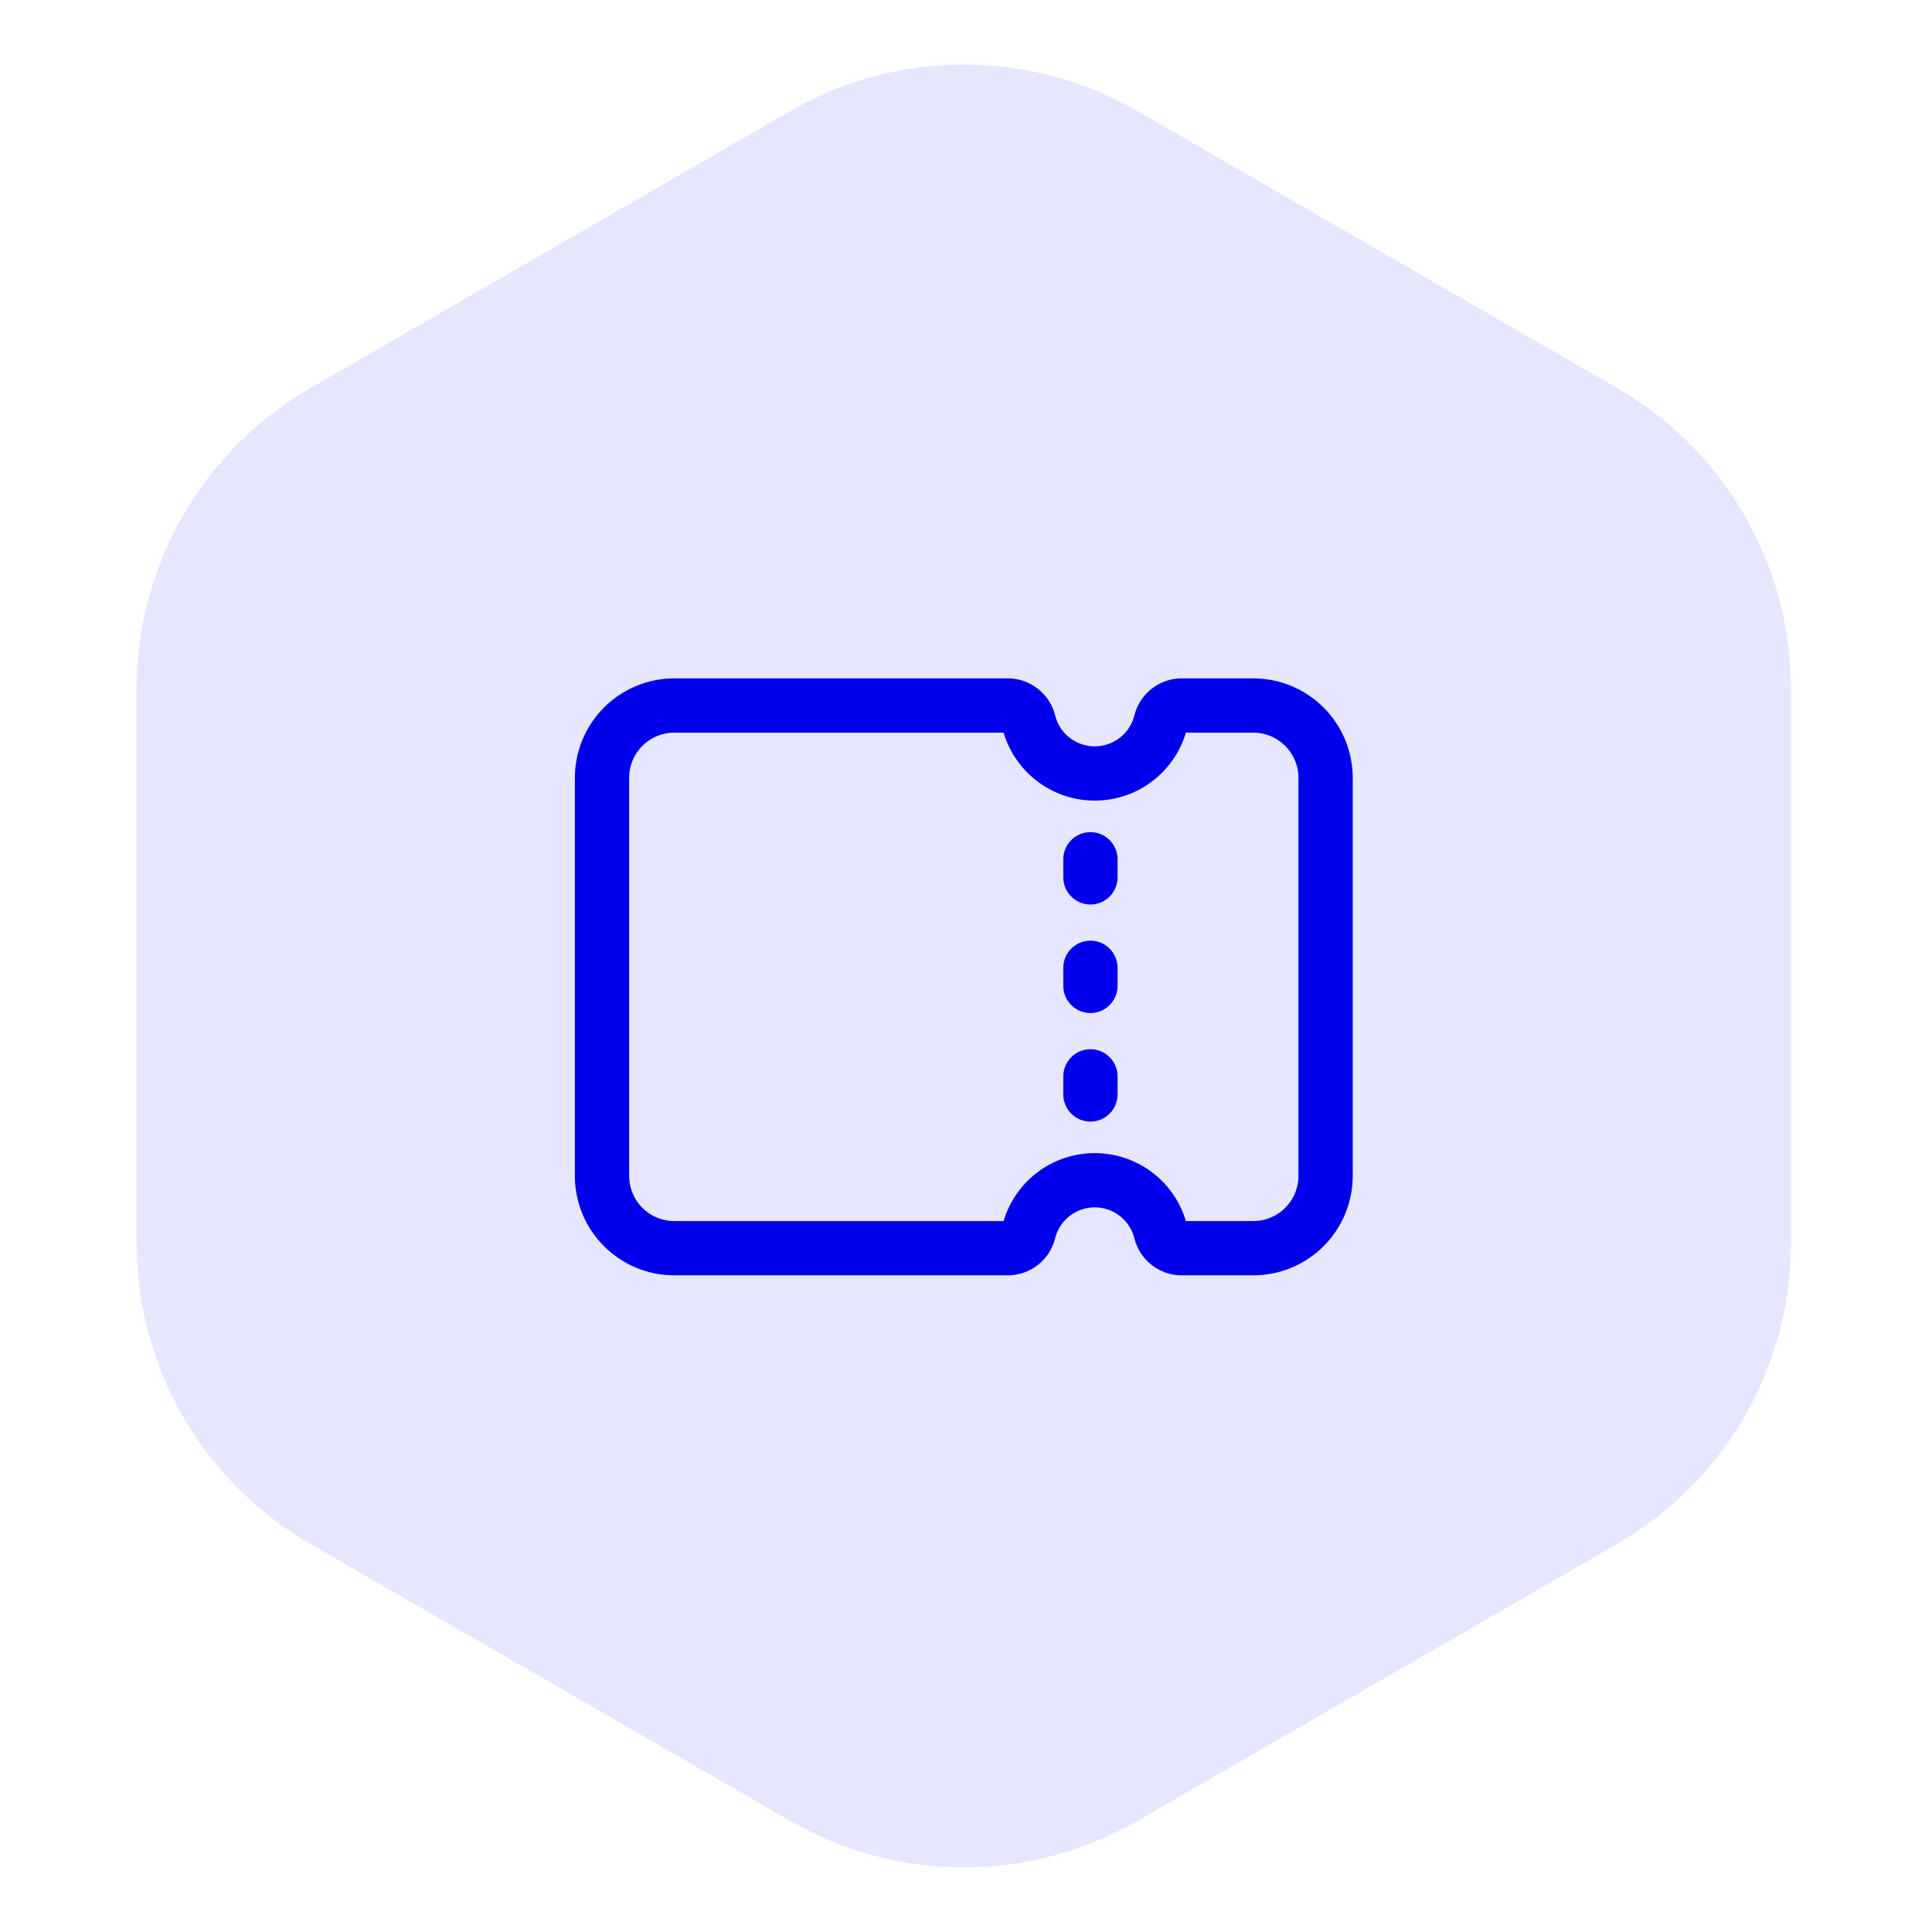 <svg width="89" height="89" viewBox="0 0 89 89" fill="none" xmlns="http://www.w3.org/2000/svg">
<path d="M36.398 83.881C41.349 86.739 47.448 86.739 52.398 83.881L74.504 71.119C79.454 68.261 82.504 62.979 82.504 57.262V31.738C82.504 26.021 79.454 20.739 74.504 17.881L52.398 5.119C47.448 2.261 41.349 2.261 36.398 5.119L14.293 17.881C9.343 20.739 6.293 26.021 6.293 31.738V57.262C6.293 62.979 9.343 68.261 14.293 71.119L36.398 83.881Z" fill="#E6E6FF"/>
<path d="M50.232 50.417V49.583M50.232 45.417V44.583M50.232 40.417V39.583M61.065 35.833C61.065 34.949 60.714 34.101 60.089 33.476C59.464 32.851 58.616 32.5 57.732 32.5H54.399C54.187 32.509 53.983 32.585 53.817 32.717C53.651 32.849 53.531 33.031 53.475 33.235C53.31 33.918 52.92 34.526 52.368 34.96C51.816 35.395 51.133 35.631 50.431 35.631C49.728 35.631 49.046 35.395 48.494 34.96C47.942 34.526 47.552 33.918 47.387 33.235C47.331 33.03 47.211 32.849 47.045 32.717C46.879 32.585 46.675 32.509 46.463 32.5H31.065C30.181 32.5 29.333 32.851 28.708 33.476C28.083 34.101 27.732 34.949 27.732 35.833V54.167C27.732 55.051 28.083 55.899 28.708 56.524C29.333 57.149 30.181 57.5 31.065 57.5H46.463C46.675 57.491 46.879 57.415 47.045 57.283C47.211 57.151 47.331 56.97 47.387 56.765C47.552 56.082 47.942 55.475 48.494 55.04C49.046 54.605 49.728 54.369 50.431 54.369C51.133 54.369 51.816 54.605 52.368 55.04C52.92 55.474 53.31 56.082 53.475 56.765C53.531 56.97 53.651 57.151 53.817 57.283C53.983 57.415 54.187 57.491 54.399 57.5H57.732C58.616 57.5 59.464 57.149 60.089 56.524C60.714 55.899 61.065 55.051 61.065 54.167V35.833Z" stroke="#0000EB" stroke-width="2.5" stroke-linecap="round" stroke-linejoin="round"/>
</svg>
